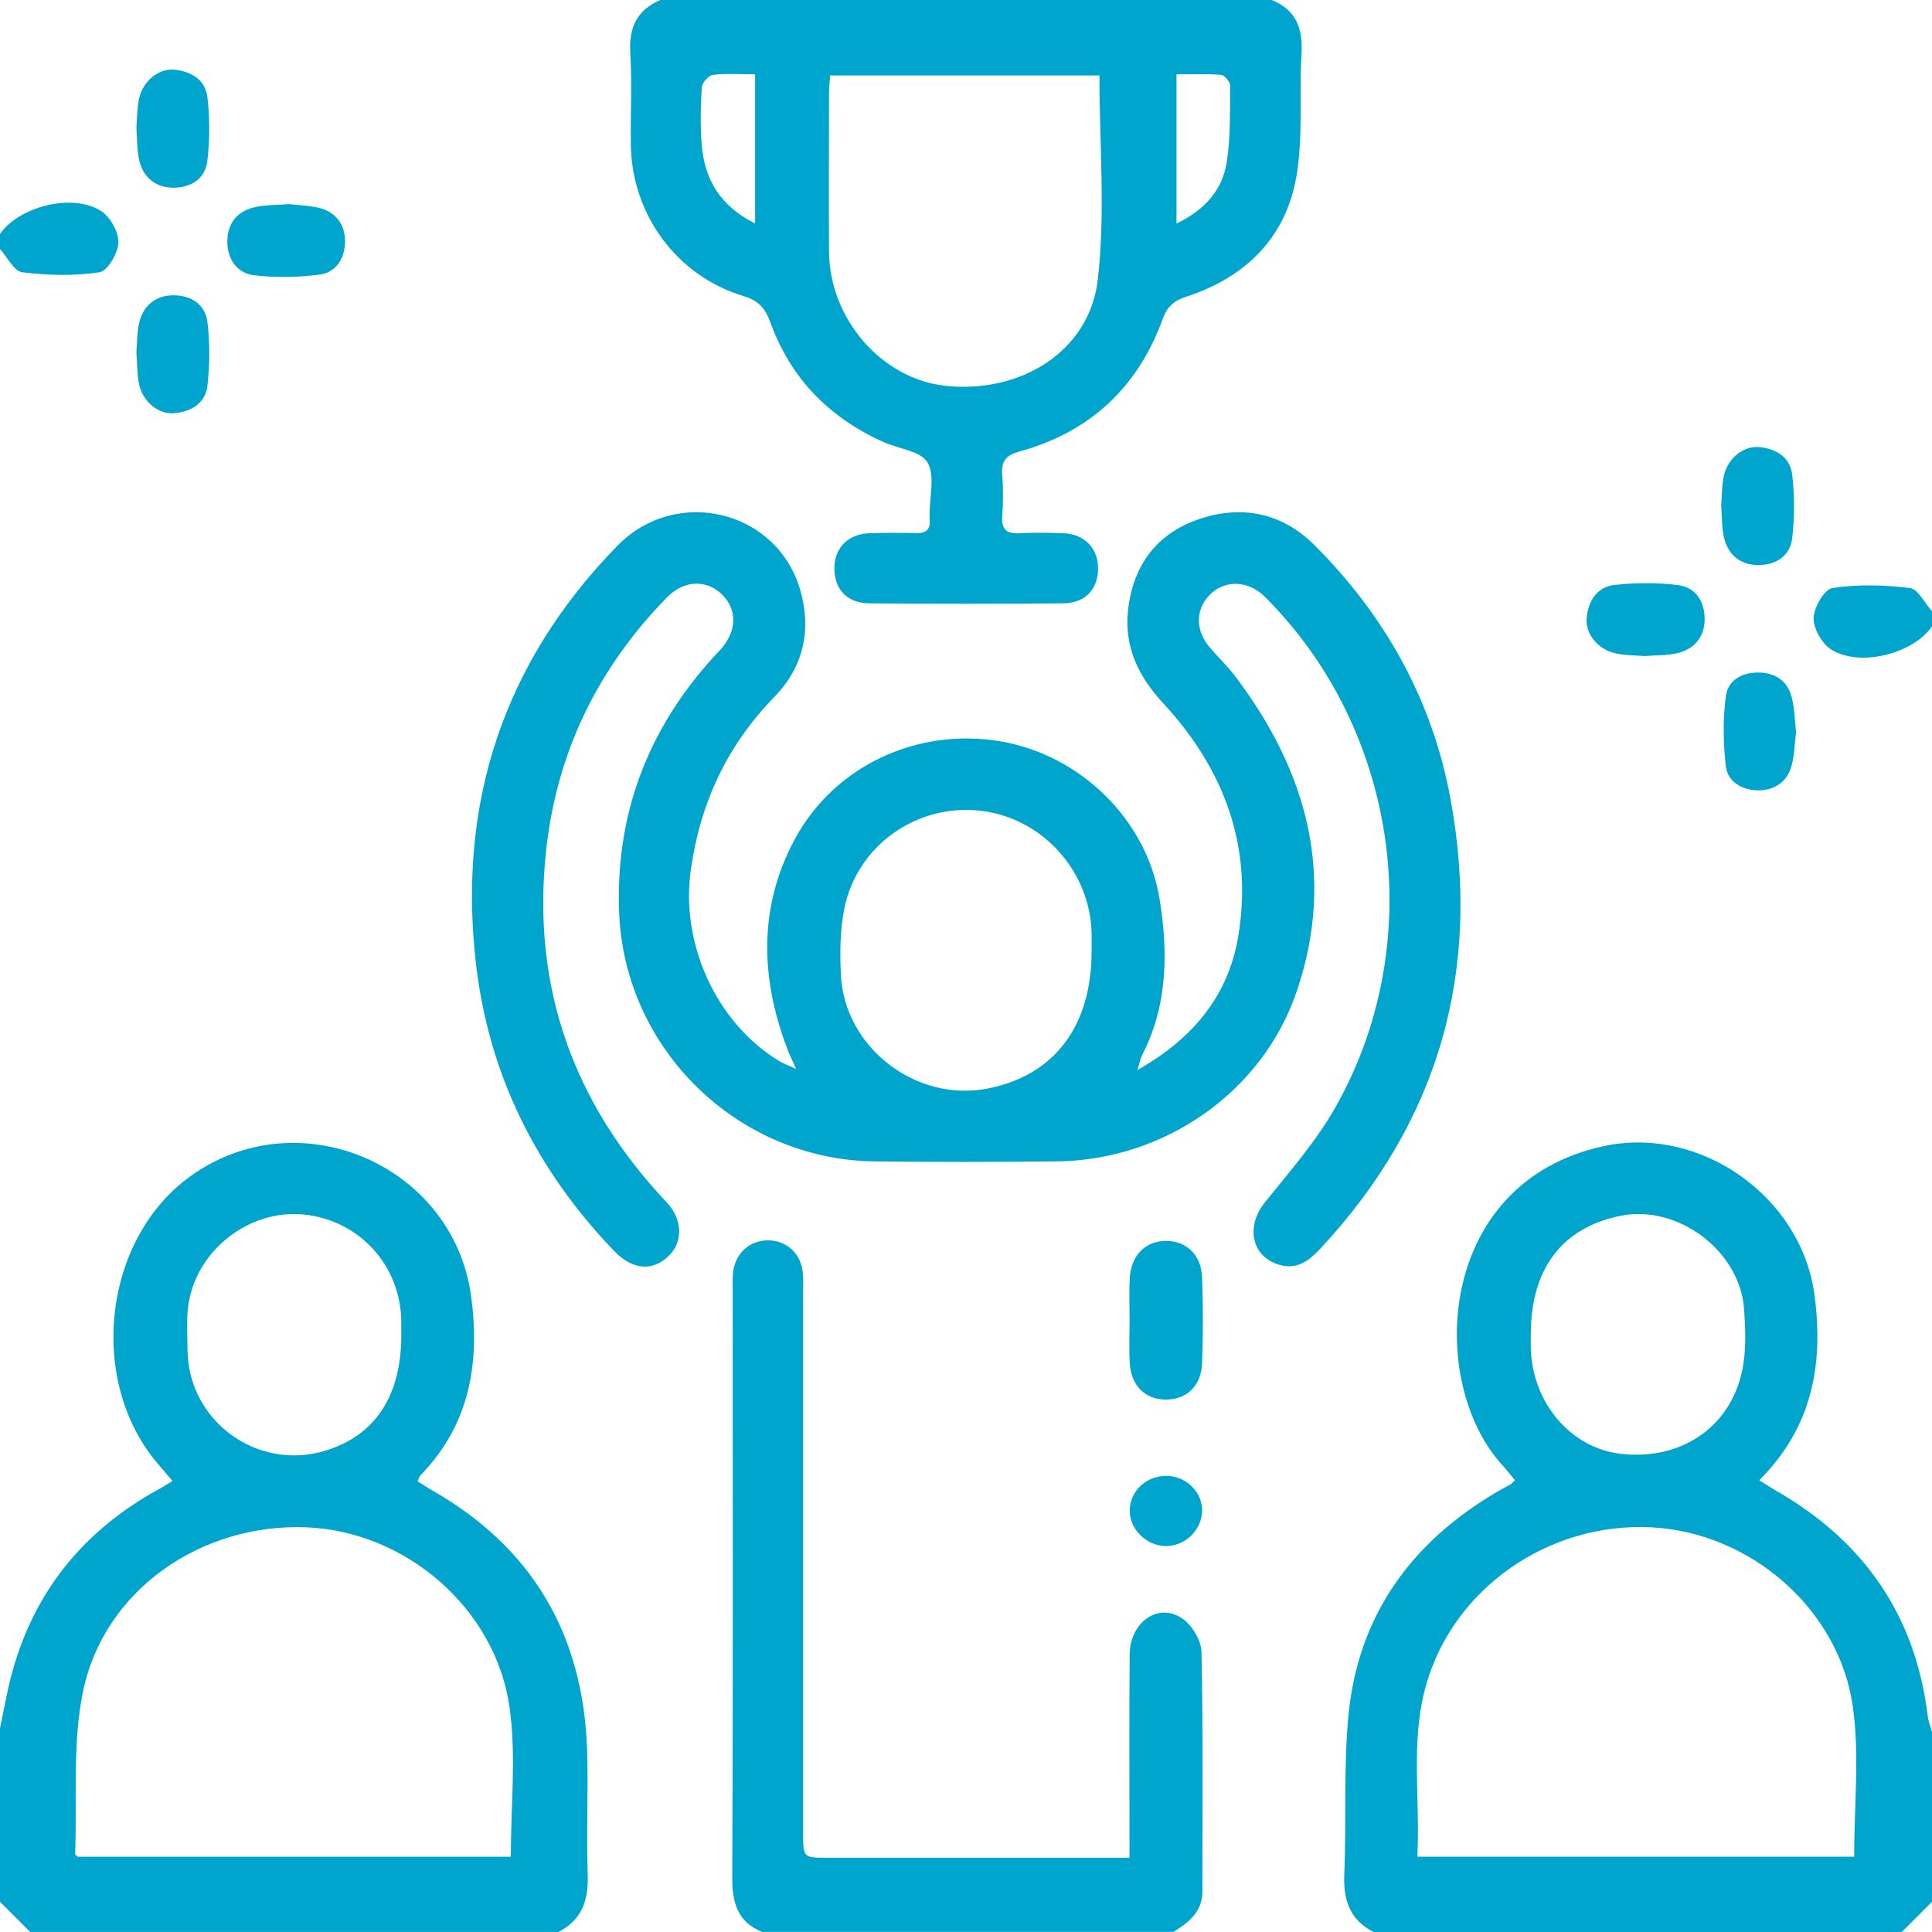 <?xml version="1.0" encoding="UTF-8"?><svg id="Layer_1" xmlns="http://www.w3.org/2000/svg" viewBox="0 0 400 400"><defs><style>.cls-1{fill:#00a5cd;}</style></defs><path class="cls-1" d="m0,357.81c.44-2.13.89-4.27,1.31-6.4,3.85-19.47,14.54-33.88,31.98-43.32.67-.36,1.31-.8,2.41-1.47-1.03-1.22-1.89-2.27-2.79-3.29-14.9-17.12-11.69-46.69,6.49-59.79,22.48-16.2,54.59-2.34,58.17,25.03,1.81,13.84-.39,26.43-10.48,36.83-.25.26-.34.67-.64,1.28.97.61,1.9,1.25,2.87,1.8,20.91,11.87,31.46,29.99,32.23,53.85.28,8.58-.18,17.19.13,25.77.19,5.31-1.18,9.39-6.07,11.89H6.25c-2.08-2.08-4.17-4.17-6.25-6.25v-35.94H0Zm105.76,26.61c0-10.61,1.14-20.88-.24-30.8-2.86-20.62-21.51-36.55-42-37.4-21.86-.9-41.96,12.96-46.32,33.93-2.26,10.87-1.22,22.44-1.64,33.69,0,.18.32.38.49.58h89.71Zm-22.68-108.07v-2.73c-.1-11.67-8.81-21.14-20.41-22.19-11.02-.99-21.81,7.26-23.61,18.37-.52,3.18-.26,6.49-.23,9.74.14,14.66,14.45,25.1,28.49,20.82,10.4-3.17,15.77-11.35,15.77-24h0Z"/><path class="cls-1" d="m284.38,400c-4.89-2.51-6.28-6.57-6.06-11.89.46-10.91-.17-21.9.84-32.74,1.94-20.8,12.95-36.03,30.81-46.51.9-.53,1.83-.99,2.73-1.51.22-.12.38-.34.95-.89-.84-1-1.65-2.08-2.56-3.06-15.73-17.16-13.84-58.59,20.92-66.1,20.11-4.35,40.98,10.53,43.66,30.79,1.91,14.42-.45,27.44-11.45,38.38,1.39.86,2.42,1.55,3.49,2.16,18.12,10.39,28.85,25.73,31.4,46.61.14,1.14.59,2.24.89,3.35v35.16l-6.25,6.25h-109.37Zm99.5-15.59c0-10.49,1.14-20.86-.24-30.88-2.8-20.4-21.27-36.25-41.68-37.31-21.38-1.11-41.09,12.66-46.74,32.78-3.26,11.6-1.14,23.44-1.78,35.4h90.44Zm-66.95-108.15v2.34c.05,11.55,8.14,21.24,18.72,22.41,12.3,1.37,22.53-5.41,25.03-17.17.88-4.12.71-8.56.41-12.81-.84-12.08-13.76-21.71-25.58-19.31-12.13,2.46-18.57,10.97-18.57,24.54h-.01Z"/><path class="cls-1" d="m263.28,0c5.14,2.06,6.5,5.99,6.18,11.24-.51,8.42.37,17.03-1.05,25.27-2.19,12.69-10.51,20.89-22.71,24.88-2.59.85-4,1.97-4.97,4.64-5.15,14.17-15.08,23.44-29.66,27.45-2.8.77-3.8,2-3.57,4.83.23,2.85.21,5.74,0,8.59-.2,2.83,1.01,3.64,3.64,3.5,2.99-.16,5.99-.11,8.98,0,4.32.16,7.13,2.98,7.22,7.09.1,4.38-2.58,7.38-7.19,7.42-13.41.12-26.82.12-40.23,0-4.61-.04-7.25-3.02-7.17-7.44.08-4.1,2.88-6.91,7.23-7.07,3.25-.11,6.51-.1,9.76-.03,2,.05,2.92-.74,2.74-2.75-.03-.39,0-.78,0-1.17-.03-3.64,1.14-7.99-.46-10.72-1.38-2.35-5.93-2.79-9.04-4.18-11.23-5.02-19.27-13.16-23.47-24.78-1.06-2.93-2.43-4.53-5.62-5.49-13.79-4.17-23.09-16.89-23.28-31.29-.09-6.38.26-12.78-.12-19.13-.29-5.22,1.42-8.8,6.23-10.86h126.56Zm-35.64,15.62h-55.77c-.09,1.38-.23,2.51-.23,3.65,0,10.93-.06,21.87,0,32.8.09,14,10.96,26.44,24.18,27.82,15.57,1.62,29.74-7.18,31.46-21.94,1.61-13.82.35-27.97.35-42.32h0Zm15.93,30.67c5.97-2.87,9.5-7.01,10.4-12.64.84-5.22.66-10.61.72-15.93,0-.77-1.16-2.16-1.87-2.22-3.04-.25-6.12-.11-9.24-.11v30.89h0Zm-87.23-.02V15.38c-3.09,0-5.95-.21-8.74.12-.89.11-2.24,1.64-2.3,2.58-.24,4.02-.34,8.09,0,12.09.62,7.02,3.82,12.5,11.02,16.09h.01Z"/><path class="cls-1" d="m157.81,400c-5.1-2.08-6.22-6.01-6.2-11.24.17-40.34.09-80.68.09-121.02,0-1.3-.04-2.61.04-3.9.26-4.15,3.35-7.09,7.35-7.04,3.87.05,6.84,2.87,7.13,6.84.1,1.42.06,2.86.06,4.29v111.65c0,5.04.02,5.05,5.15,5.05h62.42v-4.62c0-12.49-.08-24.99.04-37.48.06-6.7,5.94-10.83,10.88-7.45,2.03,1.39,3.94,4.56,3.99,6.96.34,16.52.18,33.05.18,49.57,0,4.22-2.84,6.4-5.97,8.37h-85.16v.02Z"/><path class="cls-1" d="m0,48.44c3.91-5.67,14.96-8.52,20.88-4.79,1.92,1.21,3.68,4.33,3.63,6.53-.06,2.2-2.24,5.94-3.92,6.19-5.23.79-10.71.65-15.98,0C2.9,56.16,1.53,53.24,0,51.56v-3.13H0Z"/><path class="cls-1" d="m400,129.69c-3.93,5.68-14.95,8.51-20.88,4.78-1.92-1.21-3.68-4.33-3.63-6.54.06-2.2,2.24-5.94,3.92-6.19,5.23-.79,10.71-.65,15.99,0,1.71.21,3.08,3.13,4.6,4.81v3.13h0Z"/><path class="cls-1" d="m235.44,221.57c11.61-6.55,18.87-15.44,20.92-27.68,3.11-18.59-2.9-34.64-15.52-48.28-5.15-5.56-8.13-11.68-7.28-19.35,1.04-9.3,6.02-15.87,14.78-18.81,8.76-2.93,17.08-1.3,23.8,5.41,14.66,14.64,24.42,32.15,28.16,52.48,6.52,35.42-2.25,66.72-26.99,93.23-2.2,2.36-4.65,4.28-8.17,3.37-5.96-1.55-7.36-7.89-3.28-12.97,5.11-6.37,10.6-12.62,14.6-19.67,18.96-33.42,13.4-76.42-13-104.11-.81-.85-1.6-1.73-2.51-2.45-3.45-2.68-7.8-2.43-10.61.54-2.82,2.98-2.85,7.18,0,10.6,1.75,2.1,3.77,3.98,5.41,6.15,14.86,19.65,20.84,41.3,12.73,65.2-7.12,20.98-27.5,34.97-49.63,35.22-12.63.14-25.26.16-37.88,0-28.22-.38-51.6-23.17-52.77-51.33-.85-20.39,5.85-38.02,19.52-53.08.52-.58,1.09-1.12,1.6-1.71,3.24-3.73,3.33-8.09.23-11.19-3.18-3.18-7.9-3.11-11.47.55-14.3,14.62-22.83,32.07-25.02,52.46-3.02,28.1,5.59,52.26,24.93,72.74,3.36,3.55,3.47,8.23.46,11.14-3.34,3.23-7.49,2.94-11.31-1.04-15.98-16.65-25.89-36.29-28.58-59.32-3.9-33.45,5.69-62.51,29.23-86.64,12.28-12.59,33.24-7.34,37.93,9.25,2.32,8.23.62,15.83-5.41,22.02-9.79,10.05-15.35,21.97-17.29,35.85-2.14,15.21,5.23,31.6,18.32,39.54.83.5,1.77.83,3.5,1.63-.85-1.92-1.41-3.03-1.84-4.18-5.51-14.52-6-29.05,1.34-43,8.16-15.52,25.53-23.59,42.81-20.65,16.43,2.79,30.32,16.12,32.97,32.85,1.71,10.83,1.65,21.82-3.63,32.04-.37.71-.5,1.55-1.01,3.2h-.04Zm-9.43-24.69c0-1.17.02-2.34,0-3.51-.21-13.08-10.39-24.24-23.3-25.55-13.07-1.33-25.24,7.26-27.89,20.24-.92,4.51-.95,9.3-.71,13.93.8,14.97,15.62,26.27,30.34,23.39,13.84-2.7,21.57-12.92,21.56-28.5h0Z"/><path class="cls-1" d="m233.87,273.2c0-2.86-.13-5.72.03-8.57.26-4.74,3.31-7.76,7.58-7.72,4.13.04,7.22,2.9,7.39,7.48.23,5.97.23,11.96,0,17.92-.19,4.77-3.34,7.56-7.74,7.45-4.14-.1-6.97-2.96-7.23-7.59-.17-2.98-.03-5.97-.03-8.96h0Z"/><path class="cls-1" d="m59.78,42.26c1.91.23,4.27.26,6.49.84,3.44.9,5.2,3.61,5.17,6.95-.03,3.33-1.79,6.37-5.28,6.81-4.44.56-9.04.66-13.47.14-3.79-.44-5.74-3.58-5.62-7.25.13-3.75,2.19-6.07,5.72-6.87,2.12-.48,4.36-.4,6.98-.61h.01Z"/><path class="cls-1" d="m340.5,135.83c-1.99-.17-4.1-.12-6.09-.58-3.58-.82-6.19-3.99-5.91-7.24.31-3.53,2.09-6.49,5.75-6.9,4.32-.48,8.79-.51,13.11.02,3.57.44,5.51,3.17,5.57,6.91.06,3.64-2,6.39-5.78,7.22-2.12.47-4.37.39-6.65.57Z"/><path class="cls-1" d="m28.24,26.44c.17-2,.11-4.11.57-6.1.81-3.56,4.02-6.2,7.24-5.91,3.52.32,6.5,2.09,6.9,5.75.48,4.32.5,8.79-.02,13.11-.43,3.58-3.17,5.51-6.91,5.57-3.63.06-6.4-2.01-7.22-5.78-.47-2.12-.39-4.37-.56-6.64Z"/><path class="cls-1" d="m28.24,73c.17-2.01.1-4.12.56-6.12.86-3.75,3.61-5.8,7.26-5.74,3.75.07,6.46,2.03,6.89,5.59.52,4.31.48,8.78,0,13.1-.41,3.67-3.4,5.43-6.92,5.72-3.24.27-6.44-2.37-7.22-5.94-.46-2.12-.39-4.37-.56-6.63v.02Z"/><path class="cls-1" d="m356.36,104.61c.17-2.03.11-4.14.56-6.13.8-3.56,4-6.2,7.23-5.92,3.52.31,6.5,2.07,6.91,5.74.48,4.32.51,8.79,0,13.11-.43,3.58-3.15,5.52-6.9,5.58-3.63.06-6.4-2-7.24-5.76-.47-2.12-.39-4.37-.56-6.61h0Z"/><path class="cls-1" d="m371.86,151.52c-.3,2.4-.33,4.77-.92,6.98-.91,3.44-3.64,5.16-6.98,5.13-3.16-.03-6.25-1.68-6.64-4.96-.56-4.81-.63-9.79.01-14.58.45-3.36,3.48-4.97,7.02-4.84,3.37.12,5.73,1.82,6.58,5.03.62,2.34.64,4.84.92,7.23h.01Z"/><path class="cls-1" d="m241.58,305.56c4.12.07,7.52,3.55,7.3,7.49-.21,3.86-3.58,7.04-7.47,7.05-4.01,0-7.57-3.5-7.51-7.4.06-4.04,3.47-7.2,7.67-7.13h0Z"/></svg>